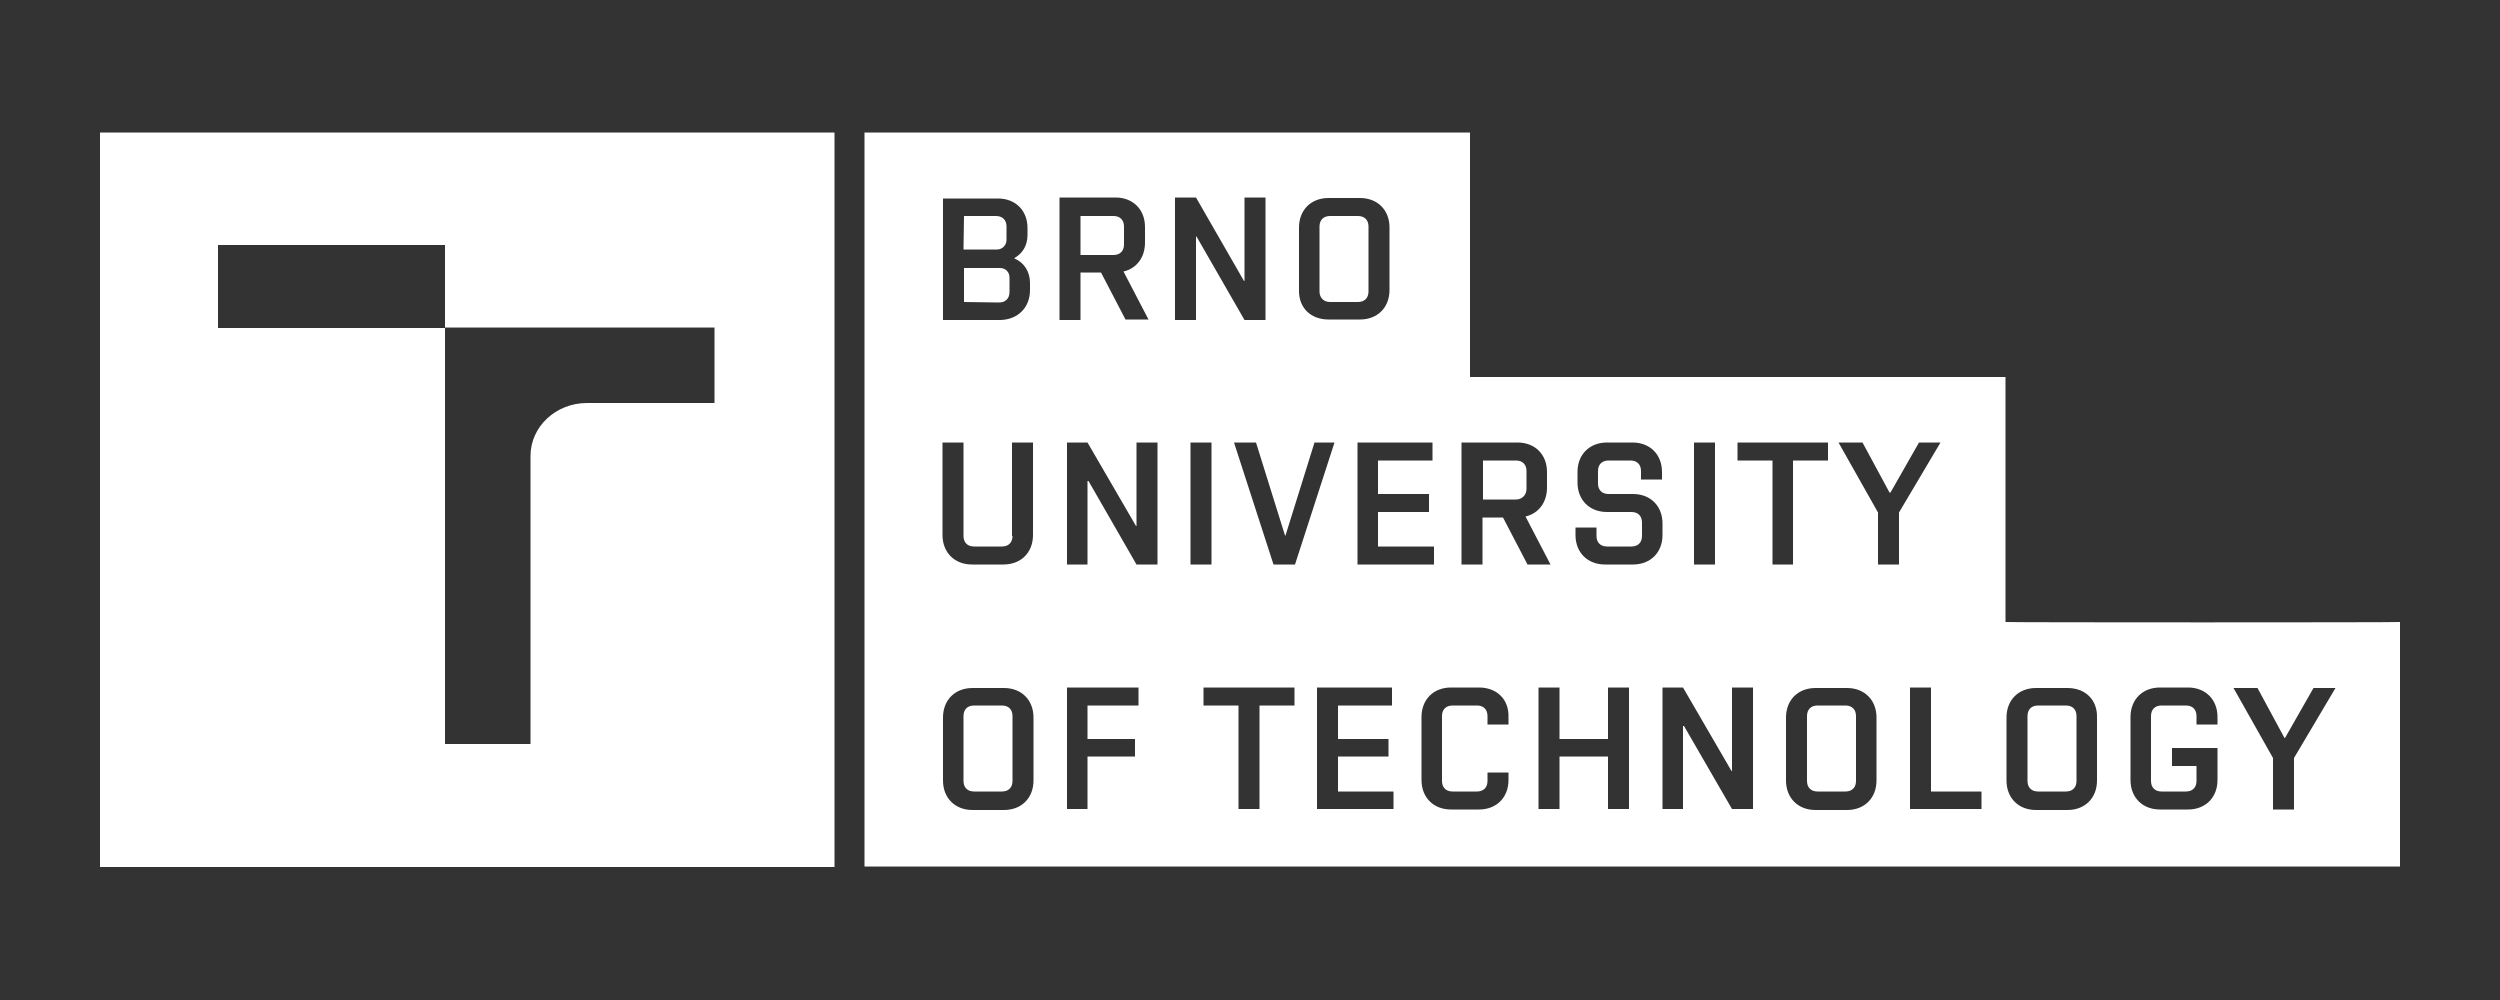 <?xml version="1.0" encoding="utf-8"?>
<!-- Generator: Adobe Illustrator 25.4.0, SVG Export Plug-In . SVG Version: 6.00 Build 0)  -->
<svg version="1.1" id="Capa_3" xmlns="http://www.w3.org/2000/svg" xmlns:xlink="http://www.w3.org/1999/xlink" x="0px" y="0px"
	 viewBox="0 0 500 200" style="enable-background:new 0 0 500 200;" xml:space="preserve">
<rect x="0" y="0" width="500" height="200" fill="#333333" stroke="none"/>
<style type="text/css">
	.st0{fill:#FFFFFF;}
</style>
<g>
	<g>
		<path class="st0" d="M305.3,94.2c0-1.3-0.8-2.1-2.1-2.1h-6.6v7.8h6.6c1.2,0,2.1-0.9,2.1-2.1V94.2z"/>
		<path class="st0" d="M369.1,141.1h-5.6c-1.3,0-2.1,0.8-2.1,2.1v13c0,1.3,0.8,2.1,2.1,2.1h5.6c1.3,0,2.1-0.8,2.1-2.1v-13
			C371.2,141.9,370.4,141.1,369.1,141.1z"/>
		<path class="st0" d="M200.4,141.1h-5.6c-1.3,0-2.1,0.8-2.1,2.1v13c0,1.3,0.8,2.1,2.1,2.1h5.6c1.3,0,2.1-0.8,2.1-2.1v-13
			C202.5,141.9,201.7,141.1,200.4,141.1z"/>
		<path class="st0" d="M224.8,48.9v-3.6c0-1.3-0.8-2.1-2.1-2.1h-6.6V51h6.6C224,51,224.8,50.2,224.8,48.9z"/>
		<path class="st0" d="M201.9,58.4v-2.9c0-1.1-0.8-1.9-1.9-1.9h-7.2v6.8l7,0.1C201.1,60.5,201.9,59.7,201.9,58.4z"/>
		<path class="st0" d="M201.3,48v-2.7c0-1.3-0.8-2.1-2.1-2.1h-6.4l-0.1,6.7h6.7C200.5,49.9,201.3,49,201.3,48z"/>
		<path class="st0" d="M266,60.4h5.6c1.3,0,2.1-0.8,2.1-2.1v-13c0-1.3-0.8-2.1-2.1-2.1H266c-1.3,0-2.1,0.8-2.1,2.1v13
			C263.9,59.5,264.7,60.4,266,60.4z"/>
		<path class="st0" d="M413.2,141.1h-5.6c-1.3,0-2.1,0.8-2.1,2.1v13c0,1.3,0.8,2.1,2.1,2.1h5.6c1.3,0,2.1-0.8,2.1-2.1v-13
			C415.3,141.9,414.5,141.1,413.2,141.1z"/>
		<path class="st0" d="M401.1,124.4v-49H294V26.5H172.9v146.8H480v-48.9C480,124.5,401.1,124.5,401.1,124.4z M338.8,88.5h4.2v24.4
			h-4.2V88.5z M285.8,98.8v3.6h-10.2v6.9h11.2v3.6h-15.3V88.5h15v3.6h-10.9v6.7C275.6,98.8,285.8,98.8,285.8,98.8z M259.8,45.5
			c0-3.5,2.4-5.9,5.9-5.9h6.3c3.5,0,5.9,2.4,5.9,5.9V58c0,3.5-2.4,5.9-5.9,5.9h-6.3c-3.6,0-6-2.4-5.9-5.9V45.5z M188.6,39.7h11
			c3.5,0,5.9,2.4,5.9,5.9V47c0,2.1-1,3.7-2.6,4.6v0.1c1.9,0.8,3.1,2.6,3.1,4.9V58c0,3.5-2.4,5.9-5.9,6h-11.5V39.7z M188.5,88.5h4.2
			v18.7c0,1.3,0.8,2.1,2.1,2.1h5.6c1.3,0,2.1-0.8,2.1-2.1h-0.1V88.5h4.2V107c0,3.5-2.4,5.9-5.9,5.9h-6.3c-3.5,0-5.9-2.4-5.9-5.9
			L188.5,88.5L188.5,88.5z M206.7,156.1c0,3.5-2.4,5.9-5.9,5.9h-6.3c-3.5,0-5.9-2.4-5.9-5.9v-12.6c0-3.5,2.4-5.9,5.9-5.9h6.3
			c3.5,0,5.9,2.4,5.9,5.9V156.1z M211.9,39.5h11.2c3.5,0,5.9,2.4,5.9,5.9v3.1c0,3-1.7,5.2-4.3,5.8l5,9.6h-4.6l-4.9-9.4h-4.1V64h-4.2
			V39.5z M227.7,141.1h-10.2v6.7h9.5v3.5h-9.5v10.5h-4.1v-24.3h14.3V141.1z M231.5,112.9h-4.2l-9.6-16.7h-0.2v16.7h-4.1V88.5h4.1
			l9.7,16.7h0.1V88.5h4.2L231.5,112.9L231.5,112.9z M235,39.5h4.2l9.6,16.7h0.1V39.5h4.2V64h-4.2l-9.6-16.7h-0.1V64H235V39.5z
			 M238.1,88.5h4.2v24.4h-4.2V88.5z M258.9,141.1h-7v20.7h-4.2v-20.7h-7v-3.6h18.2V141.1z M254.7,112.9l-7.9-24.4h4.4l5.8,18.6h0.1
			l5.8-18.6h4l-7.9,24.4H254.7z M278.7,161.8h-15.3v-24.3h15v3.6h-10.8v6.7h10.1v3.5h-10.1v7h11.1V161.8z M301.7,144.9h-4.2v-1.7
			c0-1.3-0.8-2.1-2.1-2.1h-4.9c-1.3,0-2.1,0.8-2.1,2.1v13c0,1.3,0.8,2.1,2.1,2.1h4.9c1.3,0,2.1-0.8,2.1-2.1v-1.7h4.2v1.5
			c0,3.5-2.4,5.9-5.9,5.9h-5.6c-3.5,0-5.9-2.4-5.9-5.9v-12.6c0-3.5,2.4-5.9,5.9-5.9h5.6c3.6,0,6,2.4,5.9,5.9V144.9z M300.6,103.5
			h-4.1v9.4h-4.2V88.5h11.2c3.5,0,5.9,2.4,5.9,5.9v3.1c0,3-1.7,5.2-4.3,5.8l5,9.6h-4.6L300.6,103.5z M325.8,161.8h-4.2v-10.5h-9.7
			v10.5h-4.2v-24.3h4.2v10.3h9.7v-10.3h4.2L325.8,161.8L325.8,161.8z M326.6,112.9H321c-3.5,0-5.9-2.4-5.9-5.9v-1.5h4.2v1.7
			c0,1.3,0.8,2.1,2.1,2.1h4.9c1.3,0,2.1-0.8,2.1-2.1v-2.7c0-1.3-0.8-2.1-2.1-2.1h-4.9c-3.5,0-5.9-2.4-5.9-5.9v-2.1
			c0-3.5,2.4-5.9,5.9-5.9h5.1c3.5,0,5.9,2.4,5.9,5.9v1.5h-4.2v-1.7c0-1.3-0.8-2.1-2.1-2.1h-4.4c-1.3,0-2.1,0.8-2.1,2.1v2.5
			c0,1.3,0.8,2.1,2.1,2.1h4.9c3.5,0,5.9,2.4,5.9,5.9v2.3C332.5,110.5,330.1,112.9,326.6,112.9z M350.6,161.8h-4.2l-9.6-16.6h-0.2
			v16.6h-4.1v-24.3h4.1l9.7,16.7h0.1v-16.7h4.2V161.8z M347.5,92.1v-3.6h18.1v3.6h-7v20.8h-4.1V92.1H347.5z M375.3,156.1
			c0,3.5-2.4,5.9-5.9,5.9h-6.3c-3.5,0-5.9-2.4-5.9-5.9v-12.6c0-3.5,2.4-5.9,5.9-5.9h6.3c3.5,0,5.9,2.4,5.9,5.9V156.1z M379.8,112.9
			h-4.2v-10.4l-7.9-14h4.8l5.4,10h0.2l5.7-10h4.3l-8.3,14V112.9z M396.3,161.8H382v-24.3h4.2v20.8h10.1L396.3,161.8L396.3,161.8z
			 M419.4,156.1c0,3.5-2.4,5.9-5.9,5.9h-6.3c-3.5,0-5.9-2.4-5.9-5.9v-12.6c0-3.5,2.4-5.9,5.9-5.9h6.3c3.6,0,6,2.4,5.9,5.9V156.1z
			 M443.5,144.9h-4.2v-1.7c0-1.3-0.8-2.1-2.1-2.1h-4.9c-1.3,0-2.1,0.8-2.1,2.1v13c0,1.3,0.8,2.1,2.1,2.1h4.9c1.3,0,2.1-0.8,2.1-2.1
			v-3h-4.9v-3.6h9.1v6.4c0,3.5-2.4,5.9-5.9,5.9H432c-3.5,0-5.9-2.4-5.9-5.9v-12.6c0-3.5,2.4-5.9,5.9-5.9h5.6c3.5,0,5.9,2.4,5.9,5.9
			V144.9z M458.8,151.6v10.3h-4.2v-10.3l-7.9-14h4.8l5.4,10h0.1l5.7-10h4.4L458.8,151.6z"/>
	</g>
	<path class="st0" d="M20,26.5v146.9h146.9V26.5H20z M43.6,49H89v16.6H43.6V49z M142.9,80.6h-25.5c-6.2,0-11.3,4.7-11.3,10.6v57.6
		H89V65.5h53.9V80.6L142.9,80.6z"/>
</g>
</svg>
